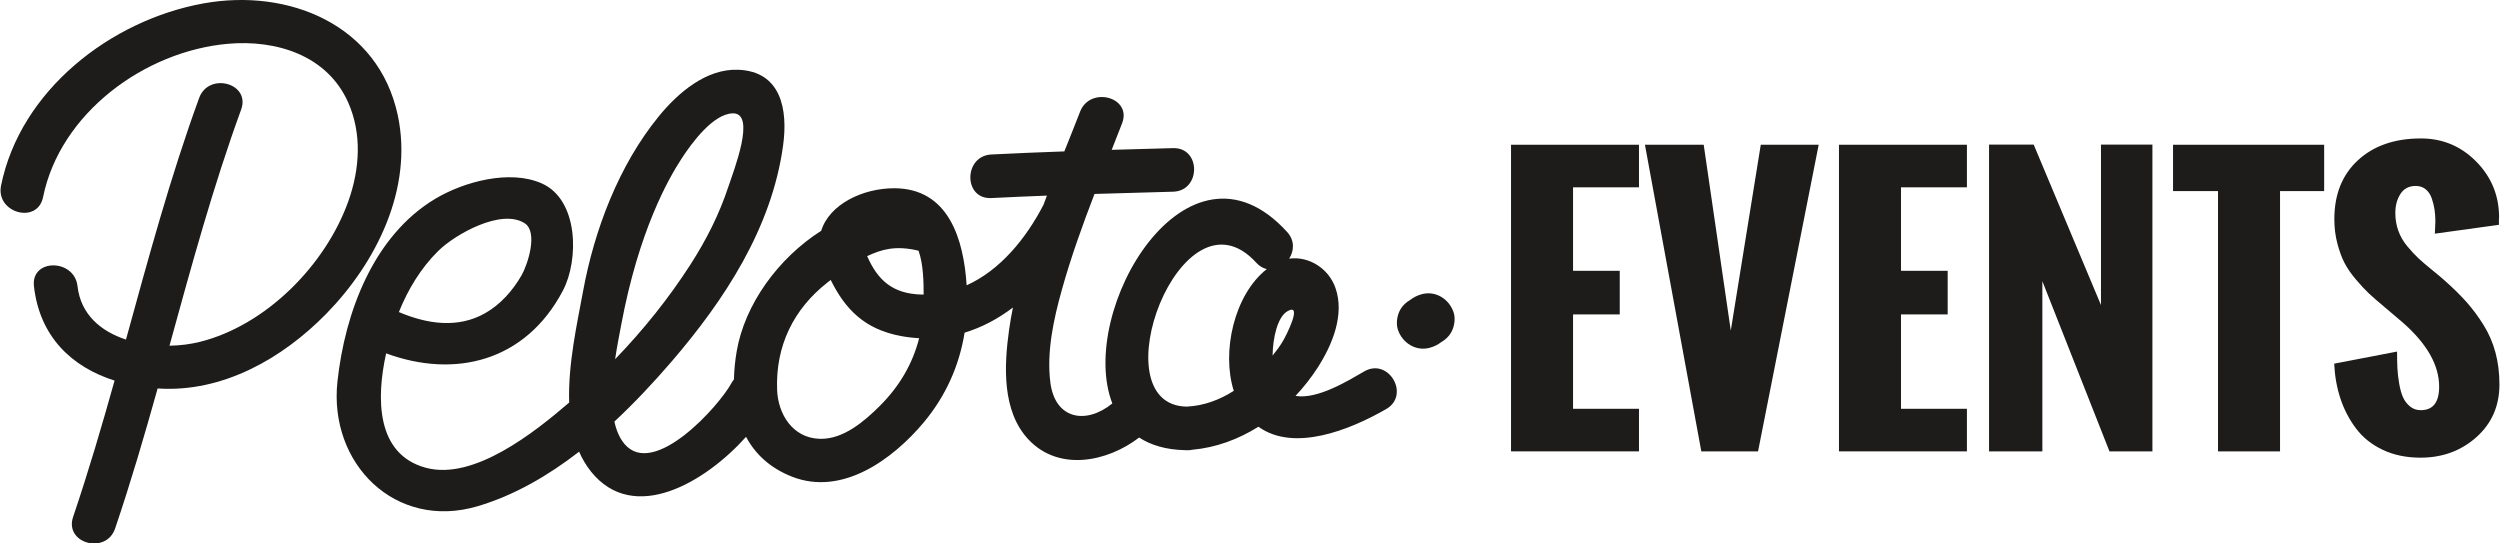 <?xml version="1.0" encoding="iso-8859-1"?>
<!-- Generator: Adobe Illustrator 19.2.1, SVG Export Plug-In . SVG Version: 6.00 Build 0)  -->
<svg version="1.1" id="Layer_1" xmlns="http://www.w3.org/2000/svg" xmlns:xlink="http://www.w3.org/1999/xlink" x="0px" y="0px"
	 width="184px" height="40px" viewBox="0 0 184 40" style="enable-background:new 0 0 184 40;" xml:space="preserve">
<g>
	<g>
		<g>
			<g>
				<path style="fill:#1D1C1A;" d="M29.277,8.487c-1.421-6.667-8.03-9.368-14.293-8.238C8.131,1.486,1.495,6.66,0.078,13.657
					c-0.408,2.015,2.682,2.877,3.092,0.852C4.42,8.338,10.632,3.76,16.791,3.222c3.536-0.309,7.278,0.842,8.823,4.292
					c1.039,2.32,0.867,4.915,0.035,7.265c-1.664,4.7-6.049,9.168-10.958,10.387c-0.676,0.168-1.435,0.264-2.217,0.278
					c1.609-5.842,3.198-11.689,5.275-17.382c0.708-1.942-2.39-2.779-3.092-0.852c-2.124,5.822-3.738,11.807-5.385,17.782
					c-1.842-0.603-3.333-1.843-3.567-3.931c-0.227-2.028-3.437-2.05-3.207,0c0.418,3.726,2.793,5.957,5.935,6.95
					c-0.944,3.366-1.929,6.721-3.052,10.031c-0.664,1.959,2.432,2.8,3.092,0.853c1.154-3.402,2.161-6.848,3.129-10.307
					c0.022,0.002,0.042,0.005,0.063,0.006c4.721,0.296,9.115-2.202,12.34-5.493C27.703,19.329,30.425,13.869,29.277,8.487z"/>
			</g>
			<g>
				<path style="fill:#1D1C1A;" d="M100.41,27.334c-1.14,0.658-3.433,2.082-5.059,1.805c0.604-0.646,1.152-1.343,1.626-2.077
					c1.066-1.654,2.008-3.89,1.312-5.874c-0.508-1.448-1.97-2.35-3.406-2.151c0.364-0.566,0.426-1.331-0.153-1.967
					c-7.345-8.073-15.494,5.814-12.863,12.625c-1.96,1.589-4.224,1.151-4.562-1.554c-0.282-2.256,0.244-4.652,0.848-6.814
					c0.665-2.383,1.51-4.728,2.402-7.053c1.928-0.061,3.856-0.115,5.784-0.165c2.059-0.054,2.068-3.261,0-3.207
					c-1.506,0.039-3.012,0.081-4.518,0.126c0.258-0.653,0.514-1.305,0.766-1.956c0.747-1.925-2.353-2.759-3.092-0.853
					c-0.376,0.97-0.767,1.944-1.16,2.924c-1.792,0.064-3.582,0.136-5.372,0.227c-2.054,0.104-2.066,3.312,0,3.207
					c1.363-0.07,2.727-0.127,4.092-0.18c-0.086,0.225-0.168,0.45-0.253,0.675c-1.292,2.495-3.197,4.817-5.657,5.926
					c-0.214-3.356-1.307-7.146-5.343-7.143c-2.294,0.002-4.754,1.171-5.361,3.13c-3.173,2.02-5.634,5.428-6.222,8.883
					c-0.118,0.69-0.186,1.38-0.2,2.058c-0.066,0.081-0.129,0.17-0.185,0.273c-0.926,1.706-5.714,7.027-7.871,4.476
					c-0.369-0.438-0.602-1.007-0.743-1.646c1.507-1.405,2.903-2.903,4.176-4.38c3.926-4.556,7.413-9.87,8.242-15.955
					c0.356-2.615-0.133-5.437-3.305-5.56c-2.355-0.092-4.431,1.698-5.838,3.418c-2.956,3.614-4.761,8.392-5.587,12.913
					c-0.423,2.313-1.113,5.354-1.016,8.162c-2.557,2.197-7.007,5.743-10.533,4.805c-3.697-0.984-3.668-5.145-2.939-8.425
					c5.044,1.86,10.255,0.624,13.013-4.624c1.184-2.254,1.161-6.677-1.559-7.885c-2.356-1.047-5.739-0.123-7.839,1.133
					c-4.566,2.732-6.647,8.388-7.197,13.434c-0.663,6.077,4.278,10.968,10.297,9.198c2.696-0.794,5.198-2.248,7.489-4.02
					c0.228,0.525,0.517,1.019,0.879,1.47c3.148,3.911,8.414,0.782,11.407-2.563c0.672,1.259,1.755,2.294,3.386,2.934
					c3.694,1.451,7.421-1.28,9.697-4.002c1.622-1.941,2.615-4.187,3.002-6.599c1.291-0.39,2.477-1.031,3.556-1.85
					c-0.108,0.545-0.206,1.092-0.283,1.643c-0.366,2.624-0.538,5.971,1.421,8.064c2.234,2.386,5.805,1.664,8.151-0.138
					c0.86,0.559,1.964,0.895,3.345,0.928c0.044,0.001,0.083,0.008,0.129,0.007c0.008-0.001,0.016-0.002,0.025-0.002
					c0.02,0,0.038,0.002,0.058,0.002c0.13,0.001,0.252-0.012,0.366-0.037c1.739-0.157,3.386-0.77,4.857-1.694
					c2.599,1.88,6.704,0.258,9.408-1.302C103.816,29.072,102.203,26.299,100.41,27.334z M45.718,23.924
					c1.301-6.969,3.491-10.795,4.466-12.282c0.71-1.084,2.298-3.284,3.772-3.3c1.704,0,0.046,4.209-0.347,5.396
					c-0.674,2.036-1.62,3.907-2.775,5.707c-1.605,2.5-3.488,4.844-5.562,6.993C45.415,25.477,45.593,24.593,45.718,23.924z
					 M32.263,18.461c1.233-1.212,4.627-3.136,6.352-2.031c1.004,0.643,0.23,3.036-0.233,3.84c-0.645,1.118-1.542,2.138-2.674,2.78
					c-2.036,1.154-4.304,0.784-6.351-0.082C30.028,21.301,30.978,19.725,32.263,18.461z M64.75,29.88
					c-1.144,1.139-2.696,2.473-4.425,2.417c-2.007-0.064-3.066-1.844-3.13-3.606c-0.118-3.224,1.195-5.93,3.708-7.901
					c0.079-0.062,0.158-0.124,0.238-0.186c1.059,2.145,2.484,3.627,5.156,4.126c0.458,0.087,0.908,0.138,1.352,0.162
					C67.175,26.761,66.202,28.435,64.75,29.88z M67.819,21.678c-2.108-0.051-3.222-1.051-3.996-2.828
					c1.056-0.489,2.078-0.808,3.782-0.398c0.354,0.994,0.375,2.299,0.375,3.224C67.926,21.676,67.873,21.679,67.819,21.678z
					 M90.806,28.766c-1.035,0.658-2.187,1.098-3.462,1.161c-6.557-0.096-0.396-16.651,5.119-10.59
					c0.239,0.263,0.504,0.407,0.772,0.468C90.825,21.697,89.895,25.911,90.806,28.766z M94.404,25.134
					c-0.219,0.366-0.472,0.708-0.742,1.036c0.022-1.342,0.371-2.867,1.115-3.276C95.883,22.284,94.694,24.649,94.404,25.134z"/>
			</g>
			<g>
				<path style="fill:#1D1C1A;" d="M106.99,23.002c-0.32-0.987-1.33-1.637-2.367-1.344c-0.308,0.087-0.585,0.225-0.826,0.411
					c-0.295,0.169-0.555,0.408-0.723,0.696c-0.241,0.412-0.343,1.02-0.194,1.483c0.319,0.987,1.329,1.637,2.367,1.344
					c0.308-0.087,0.585-0.225,0.826-0.411c0.295-0.169,0.556-0.408,0.723-0.696C107.037,24.073,107.139,23.465,106.99,23.002z"/>
			</g>
		</g>
	</g>
	<g>
		<path style="fill:#1D1C1A;" d="M111.212,33.222V10.653h9.417v3.134h-4.852v6.144h3.436v3.21h-3.436v6.946h4.852v3.134H111.212z"/>
		<path style="fill:#1D1C1A;" d="M125.217,33.222l-4.15-22.569h4.326l1.993,13.679l2.207-13.679h4.263l-4.464,22.569H125.217z"/>
		<path style="fill:#1D1C1A;" d="M135.348,33.222V10.653h9.417v3.134h-4.852v6.144h3.436v3.21h-3.436v6.946h4.852v3.134H135.348z"/>
		<path style="fill:#1D1C1A;" d="M146.394,33.222V10.641h3.285l4.953,11.811V10.641h3.786v22.581h-3.16l-4.94-12.526v12.526H146.394
			z"/>
		<path style="fill:#1D1C1A;" d="M163.246,33.222V14.064h-3.31v-3.41h11.122v3.41h-3.247v19.158H163.246z"/>
		<path style="fill:#1D1C1A;" d="M171.797,26.765l4.627-0.89c0,0.46,0.008,0.865,0.025,1.216c0.016,0.351,0.061,0.733,0.132,1.147
			c0.071,0.414,0.167,0.752,0.288,1.016c0.121,0.263,0.293,0.485,0.514,0.665c0.221,0.18,0.483,0.27,0.784,0.27
			c0.903,0,1.354-0.577,1.354-1.73c0-1.58-0.89-3.151-2.671-4.715l-1.417-1.204c-0.452-0.376-0.811-0.689-1.079-0.94
			c-0.268-0.251-0.583-0.589-0.947-1.016s-0.648-0.838-0.853-1.235c-0.205-0.397-0.38-0.876-0.527-1.436
			c-0.146-0.56-0.22-1.154-0.22-1.78c0-1.831,0.581-3.279,1.743-4.345c1.162-1.066,2.704-1.599,4.627-1.599
			c1.597,0,2.955,0.569,4.075,1.705c1.12,1.137,1.68,2.508,1.68,4.113l-0.012,0.163c0,0.109,0,0.234,0,0.376l-4.715,0.652
			c0-0.092,0.006-0.236,0.019-0.433c0.012-0.196,0.019-0.357,0.019-0.483c0-0.301-0.021-0.589-0.063-0.865
			c-0.042-0.276-0.111-0.552-0.207-0.828c-0.096-0.276-0.245-0.495-0.445-0.658c-0.201-0.163-0.443-0.245-0.727-0.245
			c-0.502,0-0.878,0.196-1.129,0.589c-0.251,0.393-0.376,0.857-0.376,1.392c0,0.468,0.073,0.907,0.22,1.316
			c0.146,0.41,0.368,0.792,0.664,1.147c0.297,0.355,0.571,0.65,0.822,0.884c0.251,0.234,0.585,0.52,1.003,0.859
			c0.418,0.338,0.714,0.587,0.89,0.746c0.644,0.569,1.187,1.102,1.63,1.599c0.443,0.497,0.861,1.059,1.254,1.686
			c0.393,0.627,0.688,1.304,0.884,2.031c0.196,0.727,0.295,1.513,0.295,2.357c0,1.58-0.564,2.873-1.693,3.881
			c-1.129,1.007-2.5,1.511-4.113,1.511c-1.045,0-1.973-0.193-2.784-0.577c-0.811-0.384-1.465-0.907-1.962-1.567
			c-0.497-0.66-0.88-1.392-1.147-2.194C171.993,28.545,171.839,27.684,171.797,26.765z"/>
	</g>
</g>
<g>
</g>
<g>
</g>
<g>
</g>
<g>
</g>
<g>
</g>
<g>
</g>
<g>
</g>
<g>
</g>
<g>
</g>
<g>
</g>
<g>
</g>
<g>
</g>
<g>
</g>
<g>
</g>
<g>
</g>
</svg>
